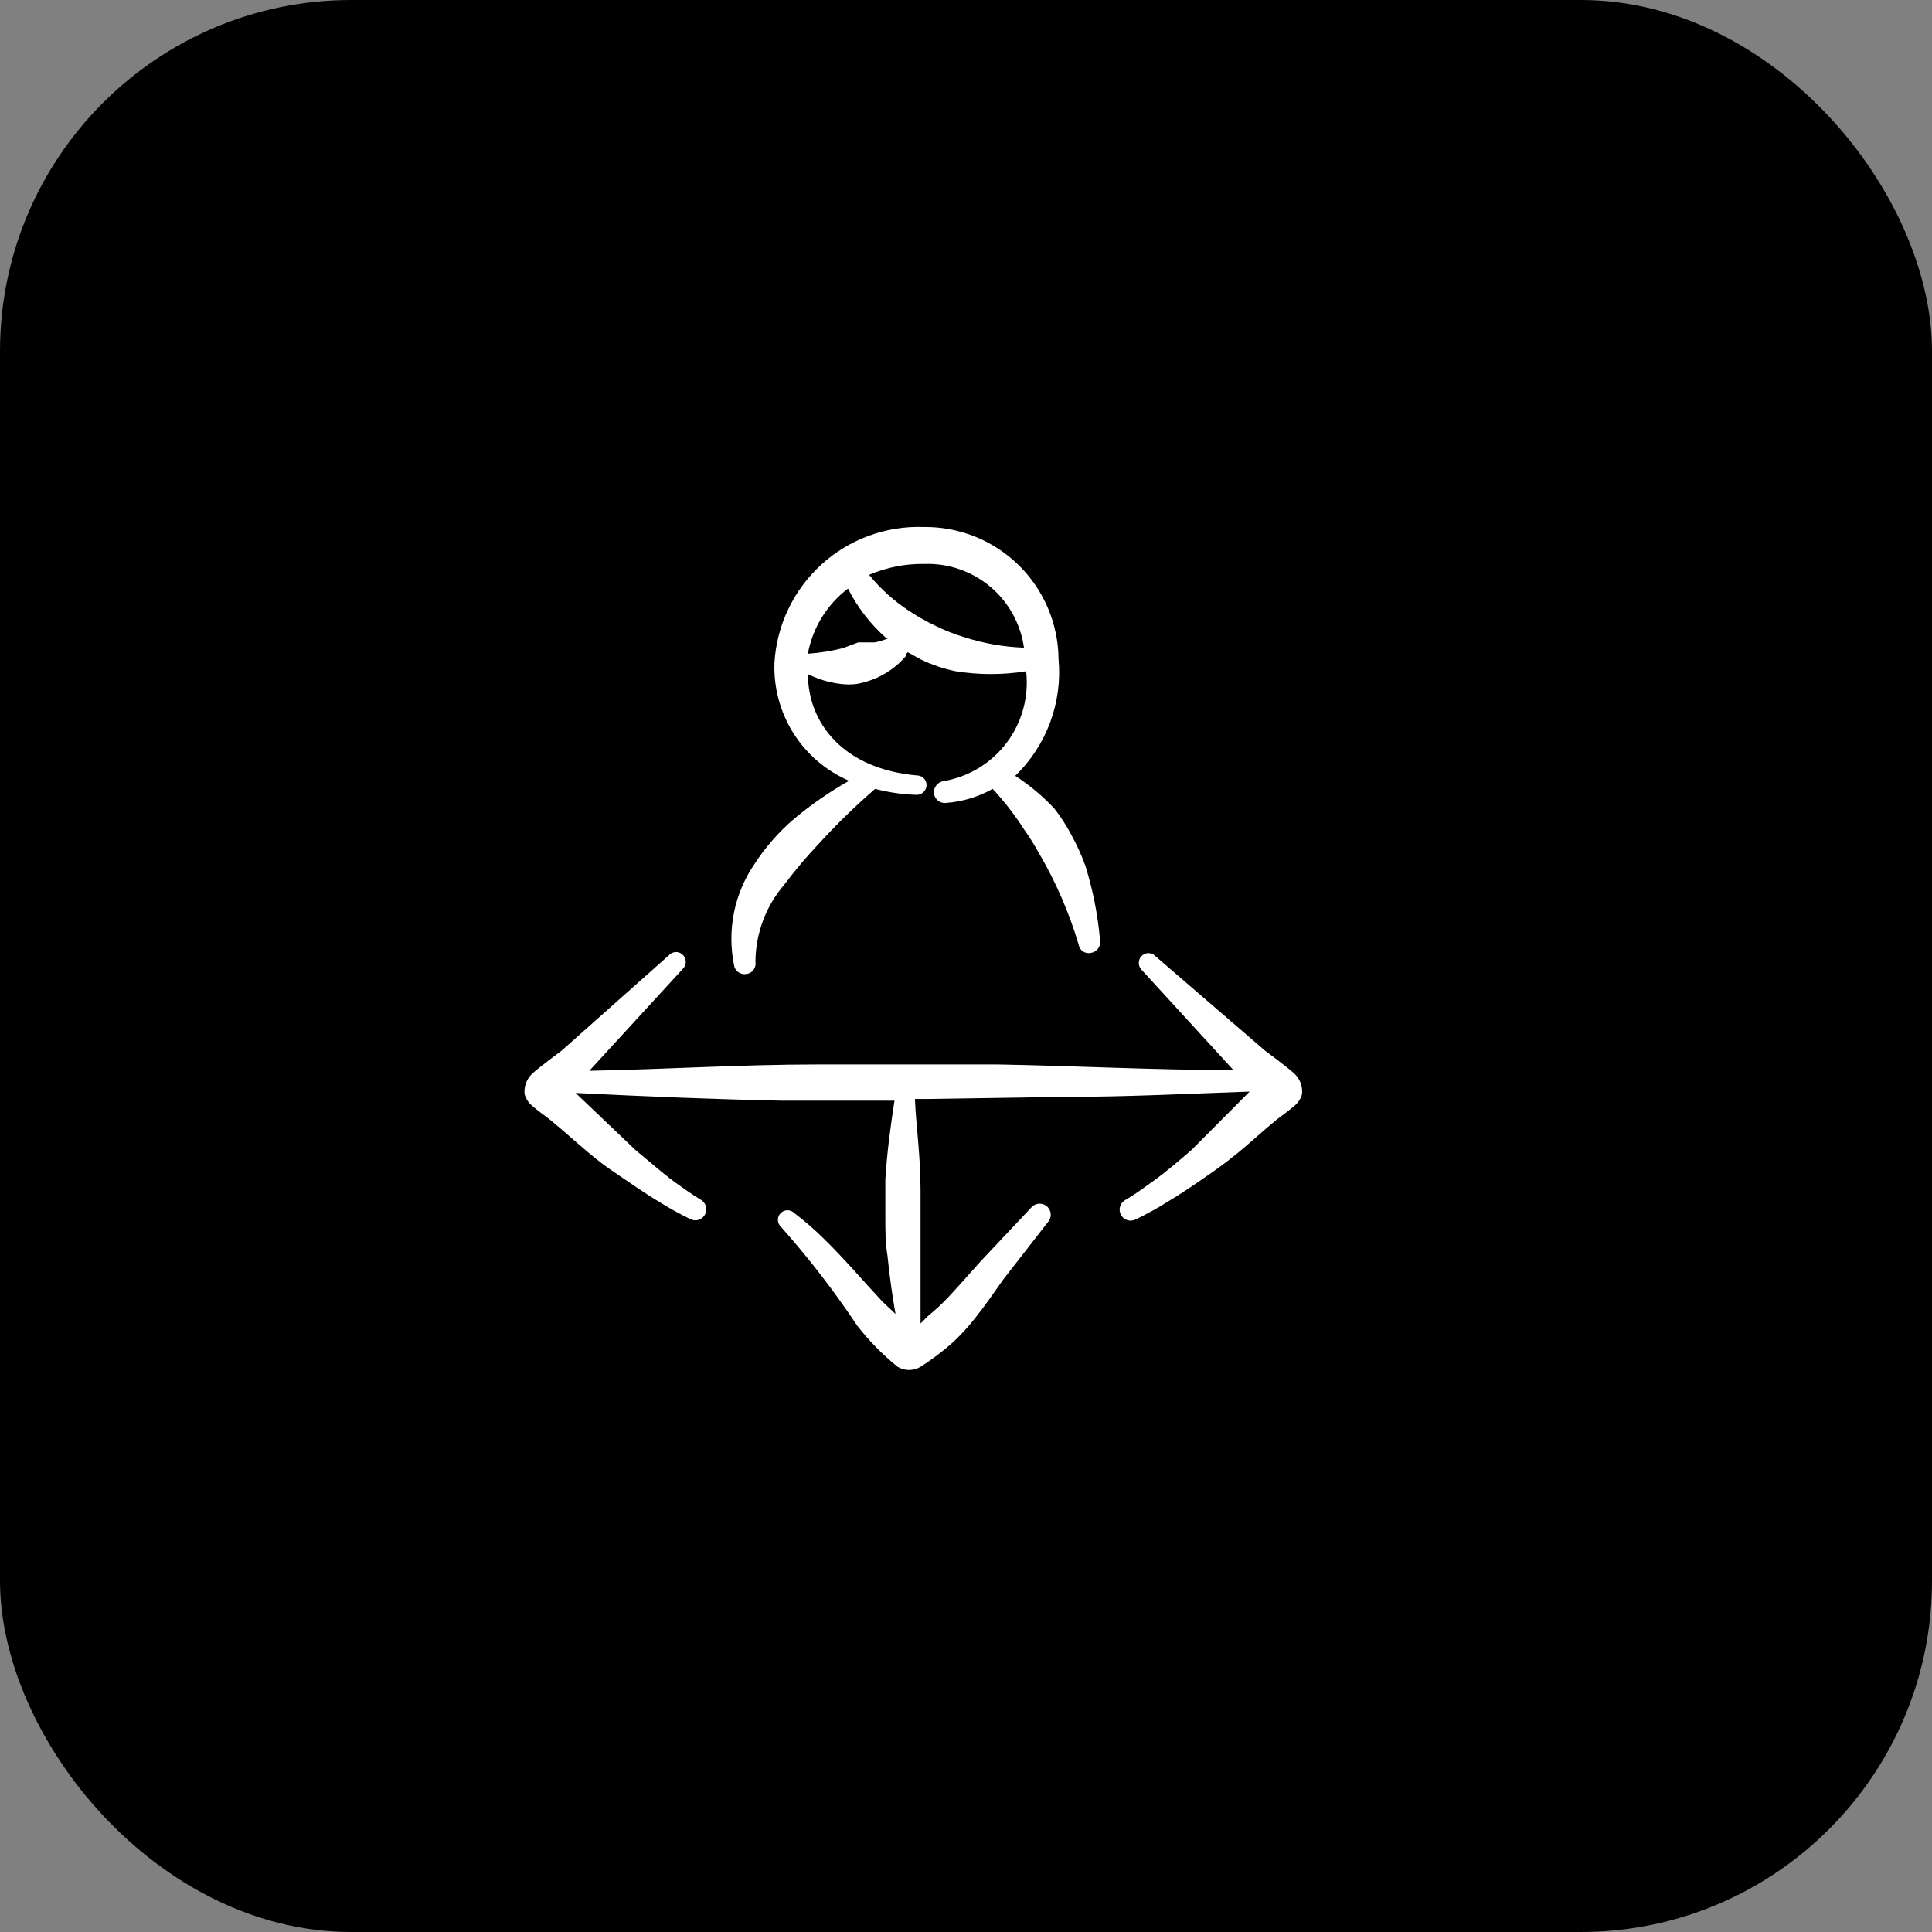 <svg width="55" height="55" viewBox="0 0 55 55" fill="none" xmlns="http://www.w3.org/2000/svg">
<rect x="0" y="0" width="55" height="55" fill="#808080" stroke="none"/>
<rect width="55" height="55" rx="10" fill="black"/>
<g clip-path="url(#clip0_2001_7)">
<path fill-rule="evenodd" clip-rule="evenodd" d="M21.246 27.728C21.287 27.723 21.326 27.71 21.361 27.69C21.397 27.669 21.427 27.642 21.452 27.609C21.476 27.576 21.494 27.538 21.503 27.498C21.512 27.459 21.513 27.417 21.506 27.377C21.511 26.572 21.803 25.794 22.328 25.183C22.633 24.776 22.96 24.389 23.31 24.02C23.813 23.468 24.348 22.946 24.913 22.457C25.297 22.558 25.688 22.615 26.085 22.627C26.13 22.629 26.175 22.62 26.215 22.601C26.256 22.581 26.292 22.553 26.319 22.517C26.346 22.481 26.365 22.439 26.372 22.395C26.38 22.351 26.377 22.305 26.363 22.262C26.346 22.211 26.315 22.166 26.272 22.133C26.23 22.1 26.179 22.081 26.125 22.077C24.001 21.897 23 20.574 23 19.19C23.292 19.337 23.607 19.431 23.932 19.47C24.085 19.49 24.239 19.49 24.392 19.47C24.551 19.442 24.705 19.399 24.854 19.34C25.214 19.201 25.535 18.974 25.786 18.679C25.786 18.679 25.786 18.609 25.846 18.569L26.206 18.769C26.526 18.925 26.86 19.038 27.208 19.109C27.872 19.216 28.548 19.216 29.212 19.109C29.294 19.831 29.097 20.557 28.662 21.139C28.226 21.72 27.584 22.113 26.868 22.236C26.785 22.246 26.709 22.288 26.657 22.354C26.604 22.419 26.579 22.503 26.588 22.586C26.593 22.627 26.606 22.667 26.626 22.703C26.646 22.738 26.674 22.77 26.706 22.795C26.739 22.82 26.776 22.839 26.816 22.849C26.856 22.86 26.897 22.863 26.938 22.857C27.402 22.822 27.854 22.685 28.26 22.457C28.59 22.815 28.887 23.199 29.152 23.609C29.309 23.831 29.452 24.061 29.583 24.299C30.06 25.112 30.436 25.98 30.705 26.884C30.711 26.925 30.725 26.963 30.746 26.998C30.768 27.033 30.797 27.063 30.831 27.085C30.865 27.108 30.903 27.123 30.944 27.13C30.984 27.137 31.025 27.135 31.065 27.125C31.105 27.118 31.143 27.103 31.178 27.081C31.212 27.059 31.242 27.031 31.265 26.997C31.288 26.964 31.305 26.926 31.314 26.886C31.322 26.846 31.323 26.805 31.316 26.765C31.253 26.044 31.113 25.332 30.896 24.641C30.789 24.344 30.658 24.056 30.505 23.779C30.365 23.511 30.2 23.256 30.014 23.017C29.682 22.663 29.309 22.35 28.902 22.086C29.343 21.659 29.683 21.139 29.896 20.563C30.11 19.987 30.191 19.37 30.134 18.759C30.13 18.26 30.027 17.767 29.831 17.308C29.636 16.849 29.352 16.433 28.995 16.084C28.638 15.735 28.216 15.46 27.753 15.274C27.29 15.089 26.795 14.997 26.296 15.003C25.223 14.965 24.178 15.348 23.384 16.071C22.59 16.794 22.11 17.798 22.047 18.87C22.022 19.578 22.211 20.278 22.59 20.877C22.969 21.476 23.52 21.946 24.171 22.227C23.618 22.541 23.097 22.902 22.608 23.309C22.171 23.683 21.789 24.118 21.476 24.601C21.193 25.016 20.996 25.483 20.896 25.976C20.797 26.468 20.796 26.975 20.895 27.467C20.9 27.508 20.913 27.547 20.933 27.582C20.954 27.617 20.981 27.648 21.014 27.672C21.047 27.697 21.084 27.714 21.124 27.724C21.164 27.733 21.205 27.734 21.245 27.727M26.325 16.054C27.007 16.033 27.673 16.265 28.194 16.705C28.716 17.145 29.056 17.762 29.15 18.438C28.571 18.417 27.998 18.316 27.447 18.138C27.161 18.051 26.883 17.941 26.615 17.808C26.347 17.68 26.09 17.532 25.844 17.366C25.428 17.089 25.056 16.751 24.741 16.364C25.241 16.15 25.781 16.044 26.325 16.054ZM24.14 16.755C24.41 17.291 24.781 17.771 25.232 18.168H25.292C25.166 18.221 25.036 18.262 24.902 18.288H24.431L24 18.45C23.672 18.534 23.336 18.587 22.998 18.61C23.134 17.872 23.541 17.21 24.14 16.757" fill="white"/>
<path fill-rule="evenodd" clip-rule="evenodd" d="M36.836 30.553C36.626 30.363 36.055 29.942 36.015 29.912L32.889 27.217C32.864 27.191 32.834 27.17 32.8 27.155C32.766 27.141 32.73 27.133 32.694 27.133C32.657 27.133 32.621 27.141 32.587 27.155C32.553 27.17 32.523 27.191 32.498 27.217C32.447 27.269 32.419 27.339 32.419 27.412C32.419 27.485 32.447 27.555 32.498 27.607L35.113 30.463C32.878 30.463 30.644 30.343 28.41 30.303H23.26C21.095 30.303 18.941 30.443 16.777 30.483L19.442 27.577C19.474 27.545 19.497 27.505 19.51 27.462C19.523 27.418 19.525 27.372 19.516 27.328C19.507 27.283 19.488 27.242 19.459 27.206C19.431 27.171 19.395 27.143 19.353 27.125C19.302 27.103 19.246 27.098 19.192 27.109C19.138 27.12 19.089 27.147 19.051 27.187L15.985 29.912C15.985 29.912 15.375 30.362 15.164 30.553C15.082 30.627 15.018 30.718 14.978 30.821C14.938 30.924 14.923 31.035 14.934 31.144C14.968 31.274 15.041 31.389 15.144 31.474C15.264 31.585 15.594 31.826 15.634 31.856C16.015 32.166 16.376 32.496 16.747 32.808C17.117 33.118 17.277 33.228 17.558 33.418C17.839 33.609 18.37 33.98 18.791 34.23C19.073 34.406 19.364 34.566 19.663 34.711C19.735 34.744 19.817 34.749 19.893 34.724C19.968 34.699 20.032 34.646 20.07 34.576C20.108 34.506 20.118 34.425 20.098 34.348C20.078 34.271 20.03 34.204 19.963 34.161C19.693 34 19.443 33.82 19.192 33.639C18.942 33.459 18.45 33.038 18.089 32.737L16.386 31.114C18.39 31.214 20.304 31.294 22.268 31.334H25.464C25.364 31.986 25.254 32.758 25.204 33.579V34.661C25.204 35.021 25.204 35.383 25.264 35.743C25.324 36.335 25.404 36.896 25.494 37.407L25.114 37.046C24.552 36.445 24.011 35.803 23.42 35.232C23.165 34.981 22.894 34.746 22.608 34.531C22.557 34.481 22.489 34.453 22.418 34.453C22.347 34.453 22.279 34.481 22.228 34.531C22.202 34.556 22.181 34.587 22.166 34.62C22.152 34.654 22.145 34.69 22.145 34.726C22.145 34.763 22.152 34.799 22.166 34.832C22.181 34.866 22.202 34.896 22.228 34.921C23.019 35.809 23.743 36.748 24.402 37.737C24.739 38.171 25.126 38.565 25.554 38.91C25.652 38.969 25.765 39.001 25.88 39.001C25.994 39.001 26.107 38.969 26.205 38.91C26.512 38.715 26.802 38.498 27.077 38.258C27.322 38.038 27.545 37.797 27.748 37.537C28.039 37.177 28.3 36.795 28.56 36.425L29.823 34.802C29.881 34.742 29.914 34.662 29.913 34.578C29.912 34.495 29.878 34.415 29.818 34.356C29.758 34.298 29.678 34.265 29.594 34.266C29.51 34.267 29.43 34.301 29.372 34.361L27.919 35.904C27.619 36.234 27.328 36.574 27.017 36.906C26.83 37.106 26.629 37.293 26.416 37.466L26.206 37.677V33.89C26.206 32.888 26.076 32.036 26.046 31.285H26.446L30.364 31.225C32.107 31.225 33.84 31.135 35.574 31.075L33.921 32.737C33.56 33.048 33.199 33.359 32.808 33.639C32.418 33.919 32.308 33.999 32.037 34.16C31.964 34.2 31.91 34.267 31.886 34.347C31.863 34.427 31.872 34.513 31.912 34.586C31.951 34.659 32.019 34.713 32.098 34.736C32.178 34.76 32.264 34.751 32.337 34.711C32.637 34.566 32.928 34.407 33.209 34.231C33.629 33.98 34.041 33.699 34.442 33.419C34.842 33.139 34.992 33.018 35.253 32.808C35.513 32.598 35.985 32.166 36.365 31.856C36.365 31.856 36.736 31.586 36.856 31.475C36.958 31.389 37.032 31.274 37.066 31.145C37.077 31.035 37.062 30.924 37.022 30.822C36.982 30.719 36.918 30.627 36.836 30.553Z" fill="white"/>
</g>
<defs>
<clipPath id="clip0_2001_7">
<rect width="24" height="24" fill="white" transform="translate(14 15)"/>
</clipPath>
</defs>
</svg>
